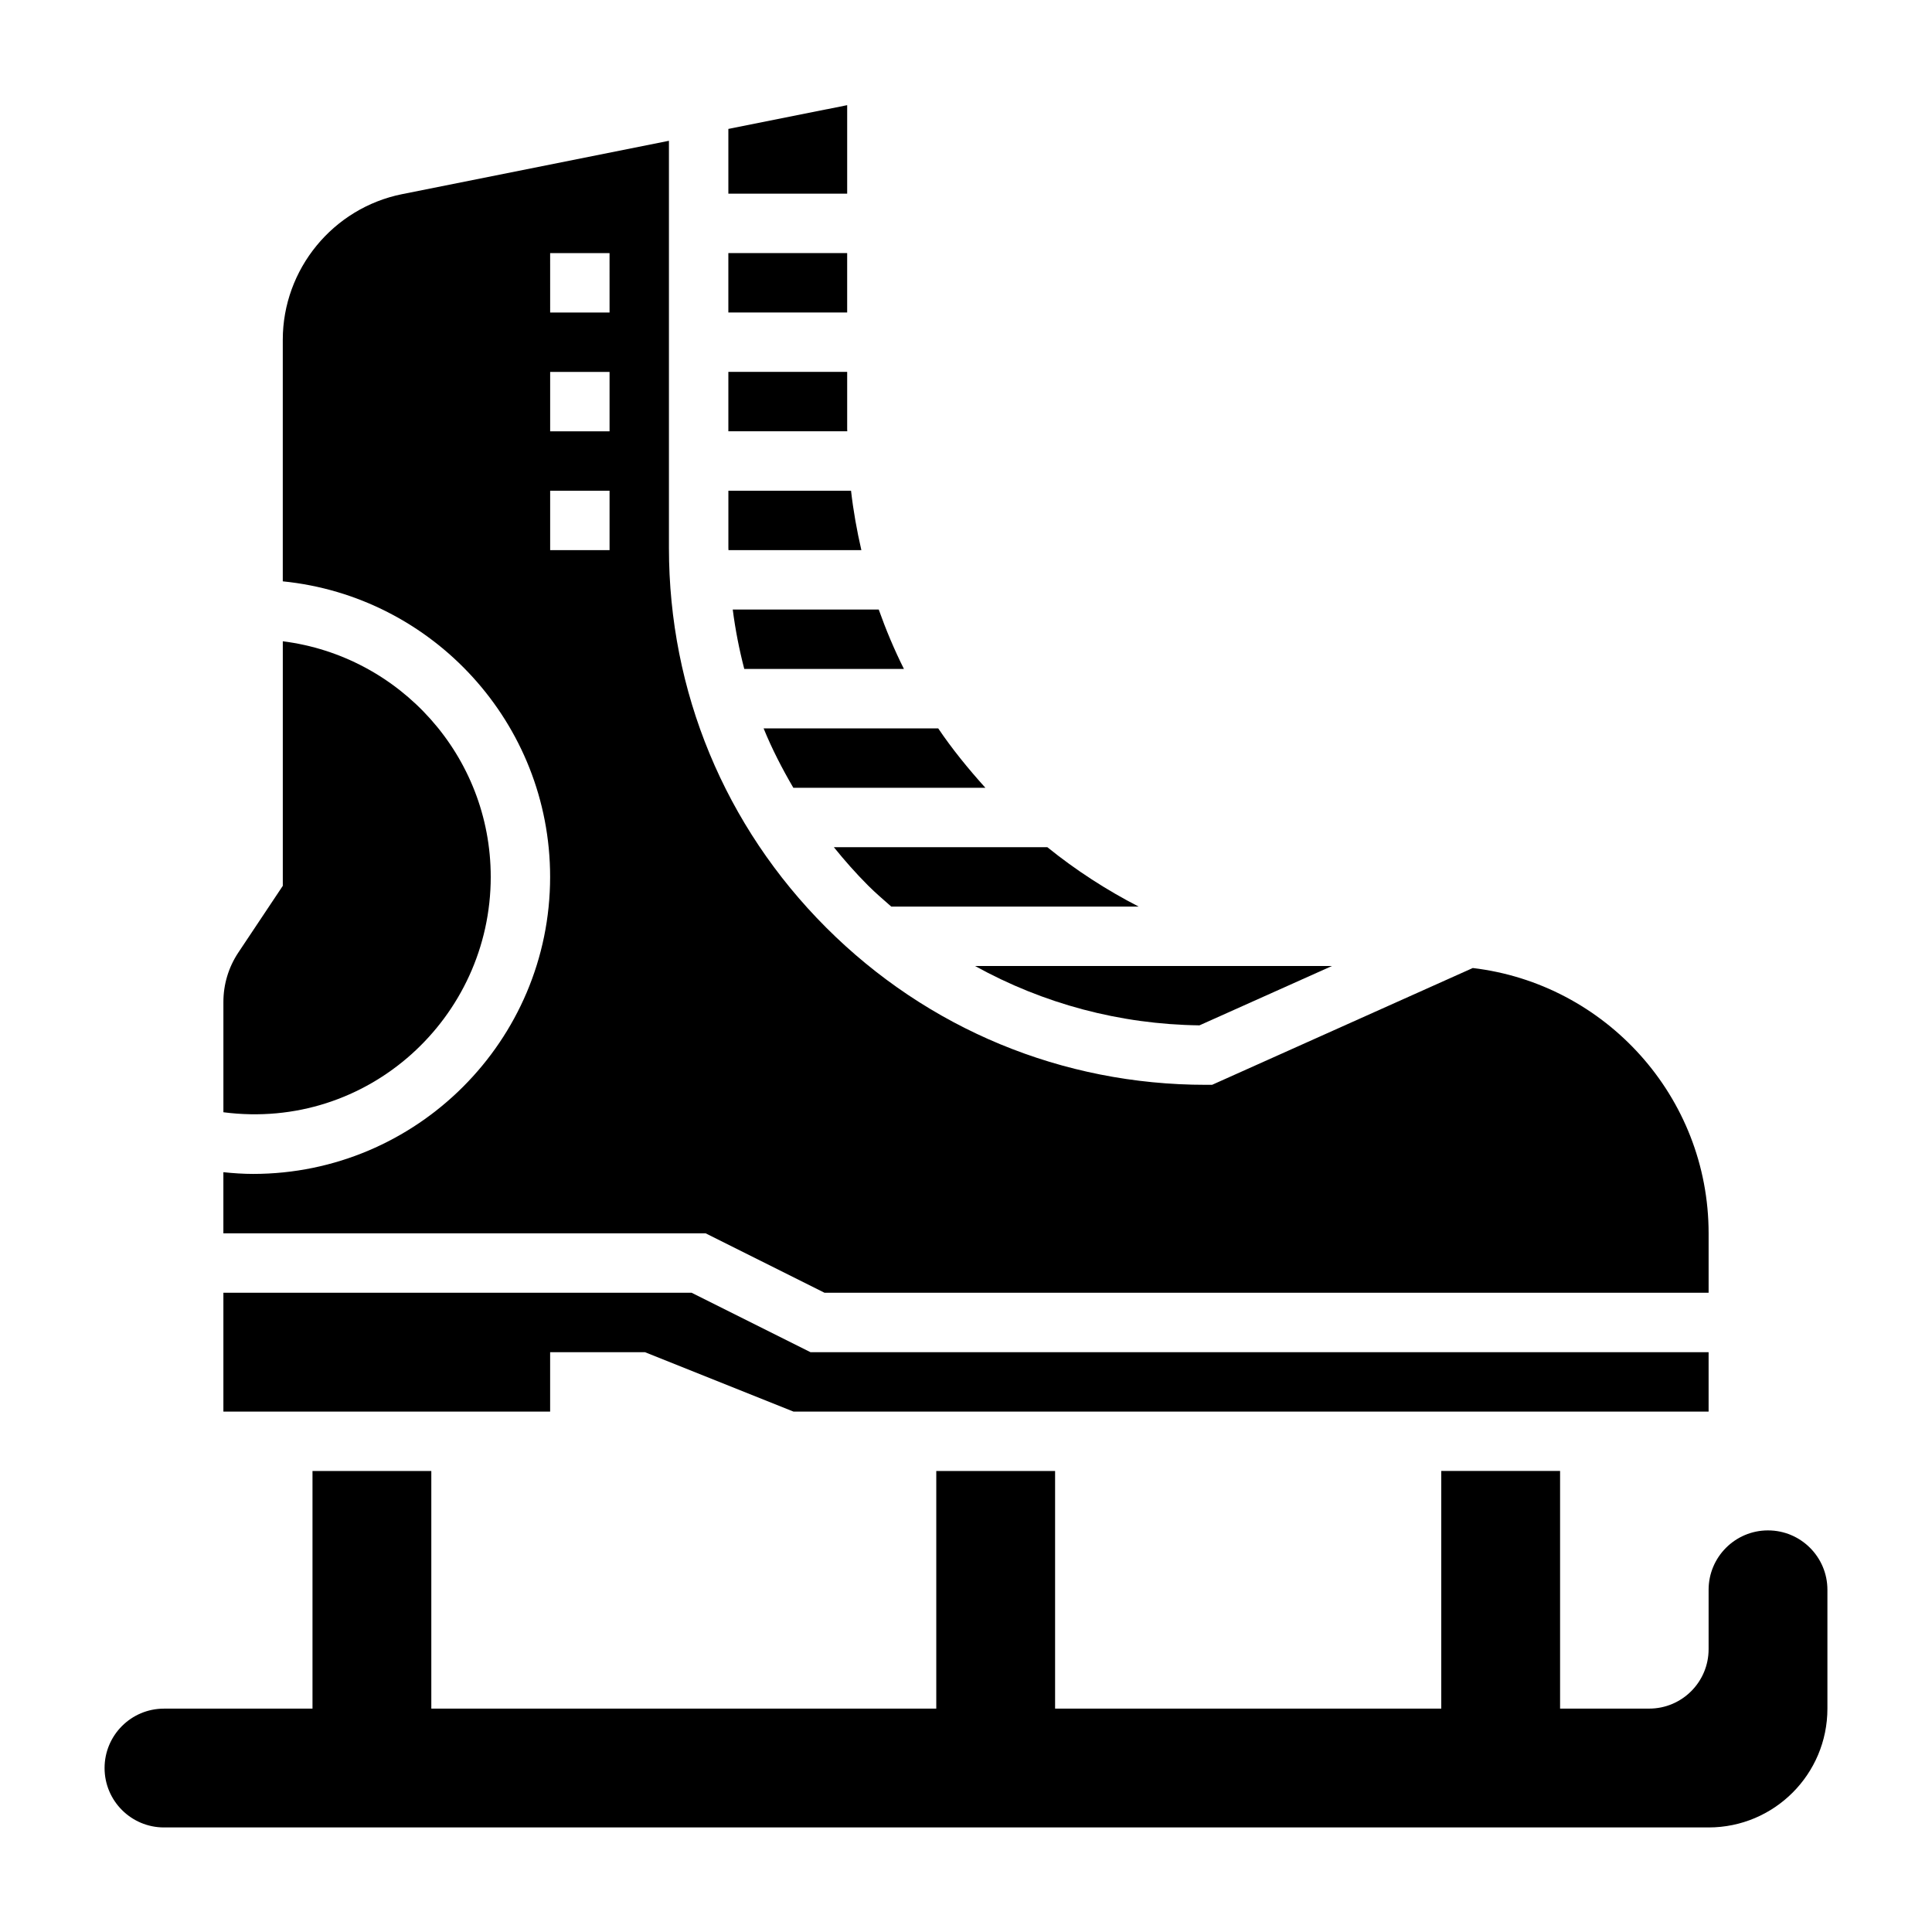 <?xml version="1.0" encoding="UTF-8"?>
<!-- Uploaded to: ICON Repo, www.svgrepo.com, Generator: ICON Repo Mixer Tools -->
<svg fill="#000000" width="800px" height="800px" version="1.1" viewBox="144 144 512 512" xmlns="http://www.w3.org/2000/svg">
 <g>
  <path d="m612.54 549.57c-8.691 0-15.742 7.055-15.742 15.742v15.742c0 8.691-7.055 15.742-15.742 15.742h-23.617v-62.977h-31.488v62.977l-102.34 0.008v-62.977h-31.488v62.977h-133.82v-62.977h-31.488v62.977h-39.359c-8.691 0-15.742 7.055-15.742 15.742 0 8.691 7.055 15.742 15.742 15.742h409.34c17.391 0 31.488-14.098 31.488-31.488v-31.488c0.004-8.688-7.051-15.742-15.742-15.742z"/>
  <path d="m368.51 171.87-31.488 6.297v17.16h31.488z"/>
  <path d="m337.02 211.07h31.488v15.742h-31.488z"/>
  <path d="m461.87 415.73 35.125-15.734h-94.598c18.043 9.988 38.328 15.461 59.473 15.734z"/>
  <path d="m354.24 352.77h50.895c-4.527-5.023-8.777-10.227-12.5-15.742h-46.273c2.211 5.43 4.91 10.656 7.879 15.742z"/>
  <path d="m372.27 289.79c-1.188-5.18-2.133-10.414-2.738-15.742h-32.504v15.184c0 0.188 0.023 0.371 0.023 0.559z"/>
  <path d="m341.24 321.28h42.312c-2.559-5.109-4.762-10.367-6.676-15.742h-38.691c0.684 5.336 1.715 10.586 3.055 15.742z"/>
  <path d="m368.51 257.74v-15.184h-31.488v15.742h31.512c0-0.188-0.023-0.367-0.023-0.559z"/>
  <path d="m362.5 486.59h234.3v-15.742c0-36.234-27.363-66.156-62.496-70.312l-69.086 30.953h-1.684c-38 0-73.723-14.801-100.59-41.668-26.867-26.867-41.668-62.59-41.668-100.59v-107.92l-70.691 14.137c-18.34 3.672-31.645 19.902-31.645 38.598v64.016c39.723 3.961 70.848 37.574 70.848 78.32 0 43.406-35.312 78.719-78.719 78.719-2.59 0-5.227-0.18-7.871-0.457v16.203h127.81zm-56.961-196.8h-15.742v-15.742h15.742zm0-31.488h-15.742v-15.742h15.742zm0-31.488h-15.742l-0.004-15.742h15.742z"/>
  <path d="m374.07 378.69c1.969 1.969 4.062 3.746 6.125 5.566h65.559c-8.527-4.394-16.633-9.629-24.199-15.742h-56.578c2.844 3.516 5.852 6.934 9.094 10.176z"/>
  <path d="m274.05 376.38c0-32.055-24.09-58.535-55.105-62.434v64.809l-11.777 17.664c-2.598 3.906-3.965 8.434-3.965 13.109v29.23c38.305 4.981 70.848-25.082 70.848-62.379z"/>
  <path d="m289.79 502.34h25.129l39.359 15.742h242.52v-15.742h-238.02l-31.488-15.746h-124.09v31.488h86.59z"/>
 </g>
</svg>